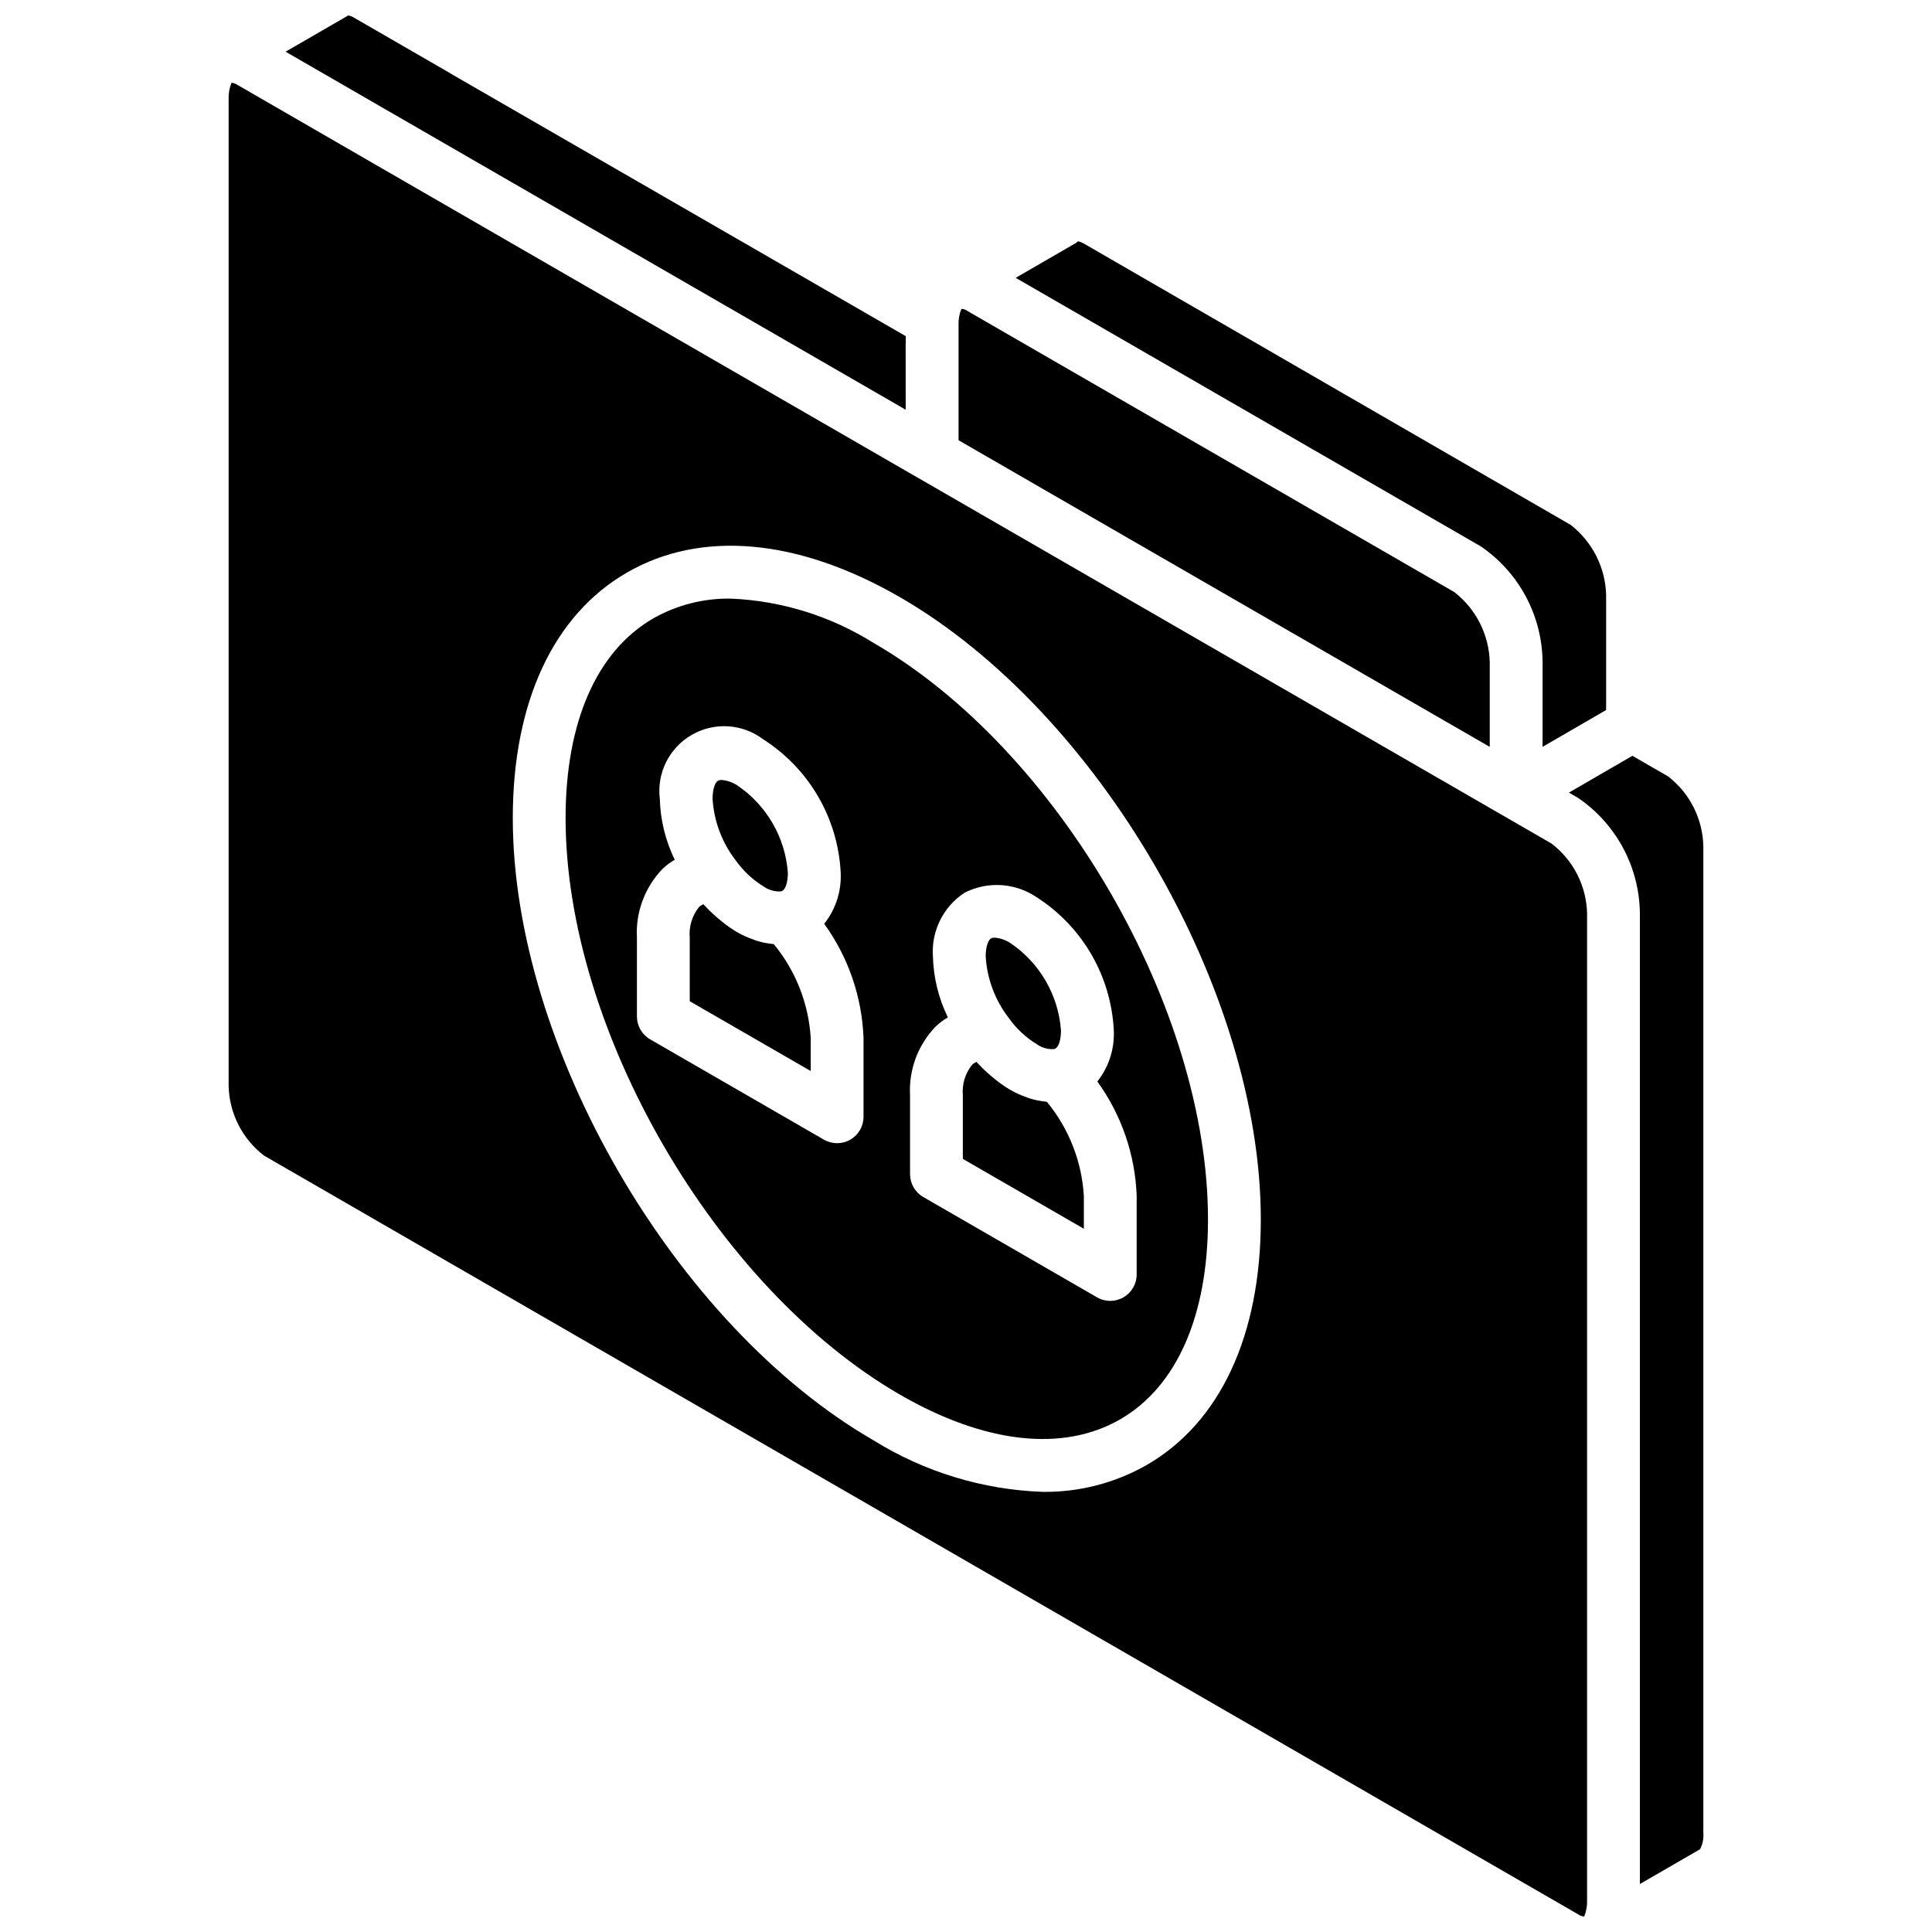 <?xml version="1.0" encoding="UTF-8"?>
<!-- Uploaded to: ICON Repo, www.iconrepo.com, Generator: ICON Repo Mixer Tools -->
<svg width="800px" height="800px" version="1.1" viewBox="144 144 512 512" xmlns="http://www.w3.org/2000/svg">
 <defs>
  <clipPath id="b">
   <path d="m219 148.09h166v104.91h-166z"/>
  </clipPath>
  <clipPath id="a">
   <path d="m204 165h361v486.9h-361z"/>
  </clipPath>
 </defs>
 <path d="m348.71 394.15c-1.445-0.137-2.871-0.426-4.258-0.863-0.207-0.066-0.41-0.152-0.617-0.227-1.566-0.535-3.078-1.219-4.516-2.039-1.434-0.852-2.801-1.812-4.09-2.867-0.336-0.273-0.668-0.543-1-0.832-1.34-1.133-2.606-2.356-3.785-3.652l-0.043-0.043c-0.43 0.184-0.828 0.438-1.168 0.758-1.832 2.297-2.707 5.207-2.445 8.133v16.816l32.062 18.504v-8.73c-0.547-9.117-3.969-17.828-9.773-24.883-0.121-0.008-0.246-0.062-0.367-0.074z"/>
 <path d="m346.31 378.9c1.34 0.945 2.957 1.418 4.594 1.344 1.402-0.258 1.887-2.828 1.887-4.953-0.684-9.395-5.652-17.953-13.477-23.199-1.238-0.797-2.656-1.277-4.129-1.395-0.312-0.016-0.625 0.051-0.906 0.191-0.719 0.41-1.438 2.059-1.438 4.812 0.359 5.969 2.523 11.688 6.199 16.406 1.949 2.723 4.422 5.035 7.269 6.793z"/>
 <path d="m421.03 435.93c-1.426-0.137-2.828-0.426-4.191-0.855-0.215-0.07-0.426-0.16-0.645-0.234-1.559-0.535-3.066-1.215-4.5-2.035-1.426-0.848-2.785-1.801-4.07-2.848-0.352-0.285-0.699-0.57-1.047-0.871-1.336-1.133-2.598-2.352-3.773-3.648l-0.027-0.027c-0.43 0.184-0.824 0.441-1.168 0.762-1.832 2.293-2.707 5.207-2.445 8.129v16.816l32.066 18.512v-8.73c-0.547-9.117-3.969-17.828-9.777-24.879-0.141-0.012-0.285-0.074-0.422-0.09z"/>
 <g clip-path="url(#b)">
  <path d="m384.01 235.1c0-0.051 0.027-0.09 0.027-0.137v-1.879l-120.38-69.449c-0.039-0.023-0.062-0.066-0.102-0.09l-25.746-14.863c-0.477-0.316-1.023-0.52-1.594-0.586-0.047 0.031-0.074 0.082-0.121 0.109l-16.41 9.496 164.33 94.875z"/>
 </g>
 <path d="m552.8 319.48v22.438l16.84-9.754v-30.512c-0.199-7.273-3.644-14.078-9.391-18.547l-128.93-74.508c-1.145-0.672-1.699-0.637-1.672-0.617l-0.043 0.02c-0.148 0.102-0.234 0.254-0.387 0.344l-16.047 9.285 123.23 71.148c10.172 6.926 16.301 18.398 16.398 30.703z"/>
 <path d="m538.8 341.93v-22.453c-0.188-7.289-3.641-14.113-9.406-18.578l-128.96-74.457c-0.453-0.332-0.984-0.539-1.543-0.598l-0.121 0.051c-0.551 1.344-0.801 2.789-0.742 4.238v30.535l53.641 30.969z"/>
 <g clip-path="url(#a)">
  <path d="m555.2 367.57-151-87.176-16.633-9.602-0.055-0.023-154.7-89.312-0.043-0.035-25.773-14.883c-0.488-0.332-1.047-0.543-1.633-0.613h-0.008c-0.555 1.363-0.816 2.828-0.766 4.297v261.46c0.141 7.301 3.602 14.141 9.402 18.578l348.2 201.04c0.488 0.332 1.047 0.543 1.637 0.605 0.555-1.359 0.816-2.828 0.766-4.297v-261.46c-0.145-7.301-3.602-14.141-9.398-18.582zm-107.33 164.68c-8.367 4.766-17.852 7.219-27.484 7.109-15.891-0.551-31.363-5.254-44.871-13.641-52.727-30.449-95.621-104.42-95.621-164.91 0-30.695 10.75-53.805 30.258-65.074 19.68-11.363 45.375-9.047 72.359 6.535 52.727 30.441 95.617 104.42 95.617 164.91 0 30.695-10.746 53.809-30.258 65.074z"/>
 </g>
 <path d="m375.51 314.39c-11.379-7.137-24.414-11.188-37.832-11.754-7.184-0.113-14.27 1.688-20.527 5.223-15.004 8.664-23.266 27.469-23.266 52.949 0 56.035 39.754 124.57 88.621 152.79 22.461 12.977 43.199 15.293 58.363 6.531 15-8.664 23.262-27.469 23.262-52.953 0-56.031-39.758-124.57-88.621-152.79zm-2.668 125.57c0 2.5-1.332 4.809-3.496 6.059-2.168 1.25-4.832 1.25-7 0l-46.055-26.586c-2.168-1.25-3.5-3.562-3.5-6.062v-20.855c-0.379-6.816 2.121-13.477 6.891-18.359 0.953-0.887 2.004-1.668 3.133-2.32-2.461-5.035-3.809-10.535-3.961-16.137-0.836-6.856 2.519-13.547 8.512-16.98 5.992-3.434 13.461-2.941 18.953 1.25 12.141 7.762 19.77 20.926 20.473 35.32 0.227 4.891-1.324 9.695-4.367 13.527 6.394 8.844 10.02 19.383 10.418 30.289zm66.324-22.887c0.23 4.891-1.32 9.695-4.363 13.527 6.398 8.844 10.027 19.387 10.426 30.297v20.855c0 2.5-1.332 4.809-3.5 6.059-2.164 1.25-4.832 1.25-6.996 0l-46.062-26.594c-2.168-1.25-3.5-3.562-3.5-6.062v-20.855c-0.379-6.812 2.121-13.477 6.891-18.359 0.953-0.887 2.004-1.664 3.133-2.316-2.461-5.035-3.809-10.539-3.961-16.141-0.473-6.754 2.75-13.234 8.426-16.926 6.094-3.078 13.375-2.621 19.035 1.195 12.141 7.766 19.77 20.926 20.473 35.32z"/>
 <path d="m586.02 349.73-9.414-5.434-16.832 9.75 2.422 1.398c10.168 6.926 16.293 18.398 16.391 30.703v257.14l15.566-9.008c0.043-0.023 0.094-0.02 0.137-0.043l-0.02-0.039 0.273-0.137c0.68-1.324 0.977-2.812 0.859-4.297v-261.42c-0.129-7.312-3.582-14.164-9.383-18.617z"/>
 <path d="m406.65 392.67c-0.711 0.41-1.43 2.059-1.43 4.812 0.359 5.969 2.523 11.691 6.199 16.406 1.945 2.727 4.418 5.035 7.269 6.793 1.336 0.961 2.965 1.438 4.606 1.344 1.383-0.25 1.875-2.828 1.875-4.953-0.684-9.395-5.652-17.949-13.477-23.199-1.238-0.797-2.652-1.273-4.121-1.387-0.316-0.016-0.633 0.047-0.922 0.184z"/>
</svg>